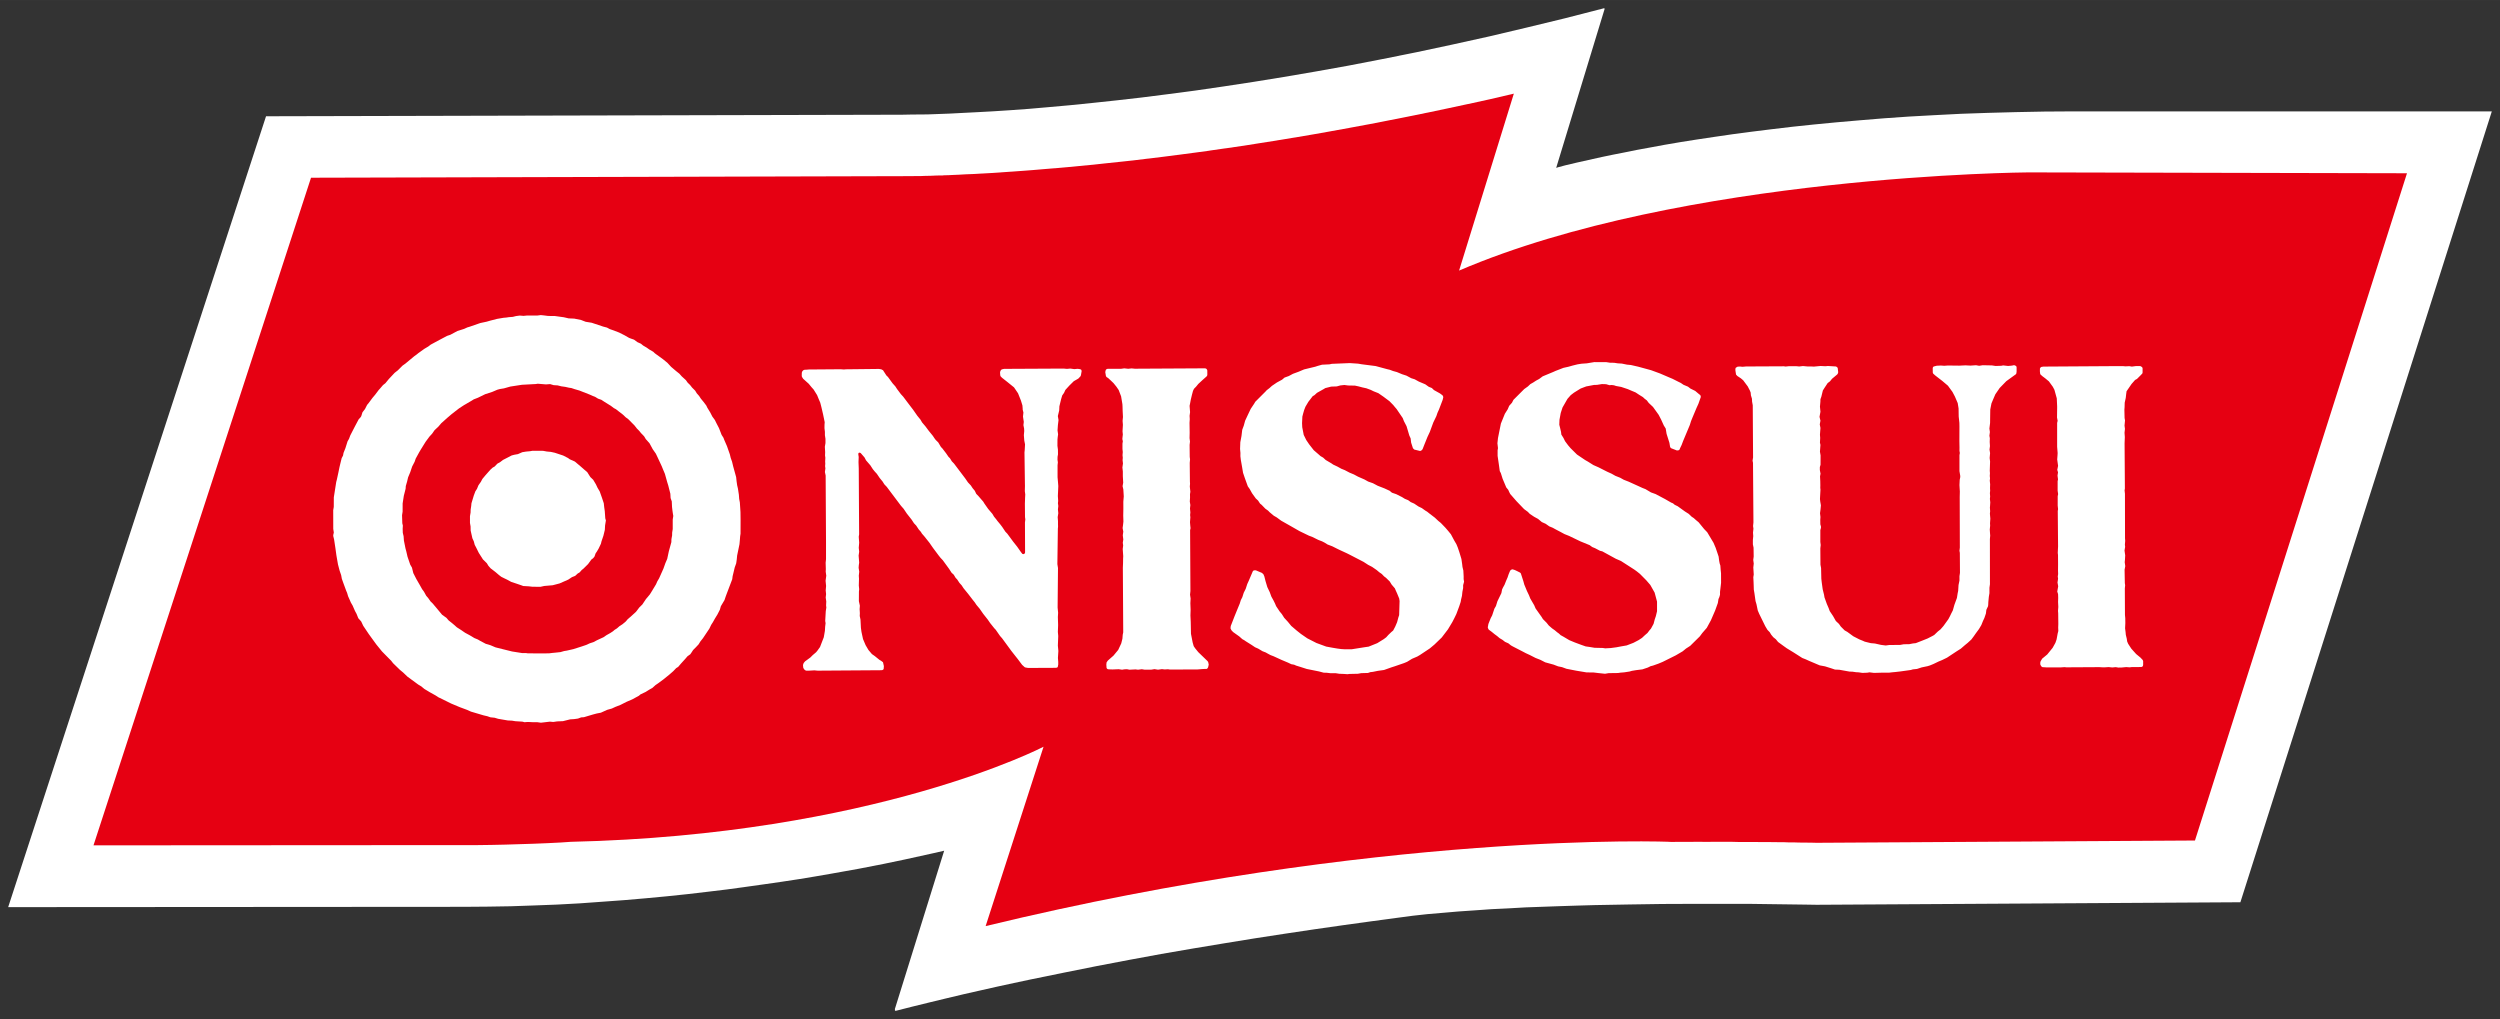 <?xml version="1.0" encoding="UTF-8" standalone="no"?>
<!-- Created with Inkscape (http://www.inkscape.org/) -->

<svg
   xmlns:dc="http://purl.org/dc/elements/1.1/"
   xmlns:cc="http://creativecommons.org/ns#"
   xmlns:rdf="http://www.w3.org/1999/02/22-rdf-syntax-ns#"
   xmlns:svg="http://www.w3.org/2000/svg"
   xmlns="http://www.w3.org/2000/svg"
   xmlns:sodipodi="http://sodipodi.sourceforge.net/DTD/sodipodi-0.dtd"
   xmlns:inkscape="http://www.inkscape.org/namespaces/inkscape"
   width="152.721"
   height="62.257"
   viewBox="0 0 40.408 16.472"
   version="1.1"
   id="svg6649"
   inkscape:version="0.92.0 r15299"
   sodipodi:docname="nissui.svg">
  <rect x="0" y="0" width="40.408" height="16.472" fill="#333333" stroke="none"/>
  <defs
     id="defs6643">
    <clipPath
       id="clipPath2865"
       clipPathUnits="userSpaceOnUse">
      <path
         inkscape:connector-curvature="0"
         id="path2863"
         d="M 0,0 H 1190.552 V 841.89 H 0 Z" />
    </clipPath>
  </defs>
  <sodipodi:namedview
     id="base"
     pagecolor="#ffffff"
     bordercolor="#666666"
     borderopacity="1.0"
     inkscape:pageopacity="0.0"
     inkscape:pageshadow="2"
     inkscape:zoom="5.9121549"
     inkscape:cx="75.86067"
     inkscape:cy="28.937143"
     inkscape:document-units="mm"
     inkscape:current-layer="layer1"
     showgrid="false"
     fit-margin-top="0"
     fit-margin-left="0"
     fit-margin-right="0"
     fit-margin-bottom="0"
     units="px"
     inkscape:window-width="1280"
     inkscape:window-height="744"
     inkscape:window-x="-4"
     inkscape:window-y="-4"
     inkscape:window-maximized="1" />
  <g
     inkscape:label="Layer 1"
     inkscape:groupmode="layer"
     id="layer1"
     transform="translate(25.258,-25.709)">
    <g
       id="g6704"
       transform="translate(0.132,-0.132)">
      <path
         d="m 0.547,25.981 v 0 l -0.011,-0.007 -0.63,0.162 -0.623,0.151 -0.605,0.143 -0.593,0.131 -0.576,0.123 -0.563,0.113 -0.543,0.105 -0.53,0.095 -0.515,0.088 -0.493,0.08 -0.479,0.073 -0.46,0.067 -0.441,0.058 -0.425,0.054 -0.403,0.046 -0.384,0.041 -0.364,0.037 -0.345,0.031 -0.322,0.028 -0.302,0.022 -0.279,0.018 -0.258,0.014 -0.236,0.012 -0.211,0.011 -0.353,0.013 -0.259,0.002 -0.155,0.003 h -0.053 L -21.09,27.72 -25.258,40.503 l 7.36,-0.005 0.383,-0.003 0.378,-0.006 0.376,-0.013 0.372,-0.014 0.369,-0.02 0.362,-0.026 0.356,-0.026 0.349,-0.03 0.341,-0.032 0.333,-0.035 0.325,-0.038 0.315,-0.038 0.307,-0.042 0.299,-0.042 0.284,-0.041 0.276,-0.042 0.26,-0.043 0.249,-0.043 0.235,-0.042 0.223,-0.04 0.4,-0.078 0.34,-0.071 0.472,-0.104 0.165,-0.038 -0.793,2.546 -0.003,0.007 v 0.029 l 0.01,0.007 0.276,-0.07 0.277,-0.068 0.273,-0.066 0.273,-0.065 0.274,-0.062 0.27,-0.061 0.272,-0.059 0.268,-0.057 0.538,-0.11 0.529,-0.106 0.524,-0.1 0.521,-0.096 0.51,-0.088 0.5,-0.083 0.498,-0.081 0.487,-0.075 0.476,-0.071 0.468,-0.067 0.456,-0.063 0.446,-0.06 0.226,-0.03 0.236,-0.026 0.248,-0.021 0.254,-0.022 0.265,-0.018 0.267,-0.019 0.272,-0.013 0.279,-0.016 0.279,-0.01 0.28,-0.01 0.28,-0.009 0.282,-0.008 0.554,-0.01 0.536,-0.008 0.507,-0.002 h 0.471 0.422 l 0.369,0.005 0.532,0.007 0.193,0.003 6.849,-0.041 4.064,-12.783 H 8.128 l -0.473,0.003 -0.462,0.009 -0.447,0.012 -0.439,0.015 -0.428,0.022 -0.417,0.023 -0.401,0.028 -0.389,0.032 -0.379,0.033 -0.364,0.035 -0.351,0.037 -0.337,0.04 -0.322,0.04 -0.309,0.041 -0.295,0.043 -0.28,0.042 -0.265,0.042 -0.252,0.043 -0.232,0.043 -0.219,0.04 -0.202,0.041 -0.189,0.037 -0.168,0.035 -0.153,0.034 -0.255,0.057 -0.186,0.044 -0.113,0.03 -0.038,0.012 z"
         style="fill:#ffffff;fill-opacity:1;fill-rule:nonzero;stroke:none;stroke-width:0.353"
         id="path2857"
         inkscape:connector-curvature="0" />
      <path
         d="M -9.457,40.809 C -3.09,39.265 1.619,39.443 1.619,39.449 l 0.156,-0.001 h 0.138 l 0.144,-0.001 0.134,0.001 0.139,-0.001 h 0.129 0.127 0.008 l 0.117,0.003 h 0.114 0.114 0.01 l 0.105,0.001 h 0.099 0.011 l 0.094,0.001 0.088,0.001 h 0.012 l 0.089,7.06e-4 h 0.003 l 0.075,0.003 h 0.07 0.017 l 0.062,0.002 0.058,0.001 h 3.527e-4 0.057 0.003 l 0.05,0.001 h 0.003 l 0.044,3.53e-4 h 0.005 l 0.036,0.001 h 0.008 l 0.028,0.001 6.121,-0.037 3.427,-10.785 -6.121,-0.014 c 0,0 -5.58,0.035 -9.2,1.587 l 0.885,-2.86 -0.06,0.015 h -0.002 l -0.335,0.078 -0.01,0.002 -0.332,0.073 -0.006,7.06e-4 -0.326,0.07 -0.002,3.52e-4 -0.322,0.068 -0.007,0.001 -0.318,0.065 -0.005,0.001 -0.31,0.061 -0.005,0.001 -0.307,0.06 -0.007,0.001 -0.302,0.056 -0.003,0.001 -0.295,0.053 -0.004,0.001 -0.293,0.052 -0.007,0.001 -0.286,0.049 h -0.004 l -0.28,0.046 -0.009,0.002 -0.275,0.043 -0.269,0.043 -0.009,7.06e-4 -0.265,0.039 h -0.005 l -0.258,0.037 -0.001,0.001 -0.251,0.034 -0.01,0.001 -0.247,0.033 h -0.002 l -0.241,0.031 -0.006,7.05e-4 -0.235,0.029 h -0.006 l -0.229,0.028 -0.006,7.06e-4 -0.223,0.024 h -0.002 l -0.217,0.023 h -7.056e-4 l -0.21,0.023 -0.012,0.001 -0.202,0.019 -0.195,0.019 -0.009,7.06e-4 -0.191,0.017 h -0.008 l -0.183,0.015 -0.176,0.015 -0.01,7.06e-4 -0.17,0.013 h -0.003 l -0.164,0.012 h -0.005 l -0.157,0.011 -0.004,7.05e-4 -0.15,0.01 h -0.005 l -0.143,0.008 h -0.005 l -0.137,0.008 h -0.005 l -0.127,0.005 -0.12,0.007 h -0.007 l -0.114,0.005 -0.007,0.001 -0.107,0.003 -0.009,0.002 -0.098,0.001 -0.09,0.004 -0.084,0.002 h -0.012 l -0.076,0.003 h -0.074 l -0.053,7.05e-4 -0.181,0.001 h -0.05 -7.05e-4 l -9.493,0.025 -3.516,10.791 5.979,-0.004 h 0.231 l 0.226,-0.003 0.225,-0.005 0.224,-0.007 0.225,-0.007 0.222,-0.009 0.22,-0.011 0.161,-0.011 c 4.914,-0.113 7.643,-1.537 7.643,-1.537 l -0.936,2.899"
         style="fill:#e60012;fill-opacity:1;fill-rule:nonzero;stroke:none;stroke-width:0.353"
         id="path2869"
         inkscape:connector-curvature="0" />
      <path
         d="m 9.25,36.588 -0.004,0.017 -0.009,0.011 -0.017,0.006 -0.154,0.001 -0.035,0.004 -0.055,-0.004 -0.074,0.007 -0.053,0.001 -0.041,-0.007 -0.058,0.005 -0.058,-0.006 -0.061,0.004 h -0.034 l -0.057,-0.003 -0.531,0.003 -0.03,-0.003 -0.06,0.004 H 7.687 l -0.064,-0.004 -0.013,-0.007 -0.01,-0.013 -0.011,-0.019 -0.002,-0.022 0.002,-0.024 0.01,-0.02 0.019,-0.032 0.082,-0.068 0.087,-0.107 0.045,-0.081 0.019,-0.055 0.018,-0.098 0.01,-0.038 -0.002,-0.057 0.002,-0.056 -0.002,-0.175 -0.003,-0.037 0.005,-0.064 -0.004,-0.081 0.002,-0.065 -0.002,-0.062 -0.013,-0.041 0.015,-0.085 -0.011,-0.061 0.009,-0.062 -0.005,-0.035 0.006,-0.04 -0.002,-0.052 0.001,-0.102 -0.001,-0.155 -0.004,-0.032 0.005,-0.105 -0.005,-0.574 0.005,-0.028 -0.006,-0.058 v -0.152 l 0.007,-0.034 -0.008,-0.054 v -0.155 l 0.006,-0.029 -0.008,-0.061 0.008,-0.053 -0.012,-0.04 0.013,-0.065 -0.014,-0.103 0.005,-0.067 0.002,-0.036 -0.008,-0.103 v -0.385 l 0.008,-0.034 -0.01,-0.053 0.002,-0.152 v -0.029 l -0.006,-0.129 -0.038,-0.138 -0.026,-0.049 -0.063,-0.087 -0.059,-0.049 -0.044,-0.033 -0.033,-0.029 -0.006,-0.016 -0.004,-0.039 0.001,-0.043 0.008,-0.013 0.012,-0.011 0.036,-0.006 1.062,-0.007 h 0.232 l 0.031,0.003 0.064,-0.003 0.041,0.007 0.069,-0.009 0.067,7.06e-4 0.017,0.009 0.013,0.009 0.007,0.017 v 0.068 l -0.003,0.015 -0.024,0.026 -0.064,0.064 -0.03,0.016 -0.057,0.065 -0.081,0.118 -0.006,0.044 -0.007,0.063 -0.017,0.077 -0.002,0.074 -0.003,0.04 0.003,0.134 0.007,0.039 -0.008,0.084 0.007,0.053 -0.007,0.062 0.005,0.071 -0.004,0.101 0.005,0.73 -0.005,0.03 0.006,0.055 0.001,0.688 v 0.031 l 0.003,0.041 -0.005,0.062 0.004,0.036 -0.01,0.059 0.006,0.044 0.005,0.034 -0.004,0.071 -0.004,0.04 0.009,0.063 -0.011,0.059 0.004,0.216 0.005,0.034 -0.005,0.052 0.002,0.428 0.005,0.053 0.001,0.08 -0.004,0.083 0.008,0.062 0.004,0.044 0.015,0.062 0.007,0.046 0.016,0.037 0.05,0.077 0.033,0.037 0.034,0.038 0.013,0.014 0.069,0.057 0.036,0.038 0.007,0.019 z m -2.049,-4.713 -0.007,0.014 -0.072,0.052 -0.084,0.061 -0.107,0.11 -0.07,0.102 -0.035,0.081 -0.028,0.067 -0.019,0.097 -0.002,0.134 -0.001,0.085 -0.011,0.089 0.008,0.057 -0.008,0.059 0.007,0.04 -0.002,0.062 0.004,0.066 -0.007,0.056 0.009,0.058 -0.007,0.078 0.007,0.057 -0.004,0.118 -0.001,0.032 0.003,0.04 -0.003,0.043 0.004,0.04 -0.004,0.036 0.006,0.059 -0.002,0.061 0.002,0.044 -0.004,0.038 0.004,0.056 -0.004,0.037 0.006,0.056 -0.004,0.066 -0.002,0.017 0.004,0.062 -0.004,0.037 0.007,0.082 -0.005,0.074 0.002,0.039 -0.006,0.062 0.004,0.062 0.003,0.037 -0.005,0.055 7.056e-4,0.731 -0.008,0.056 v 0.088 l -0.01,0.06 -0.008,0.084 -0.002,0.046 -0.003,0.022 -0.027,0.058 -0.007,0.059 -0.025,0.073 -0.022,0.047 -0.027,0.067 -0.038,0.064 -0.05,0.068 -0.035,0.05 -0.038,0.051 -0.06,0.055 -0.043,0.035 -0.067,0.058 -0.071,0.045 -0.153,0.101 -0.078,0.038 -0.058,0.024 -0.083,0.04 -0.056,0.023 -0.038,0.012 -0.096,0.02 -0.076,0.025 -0.067,0.007 -0.033,0.01 -0.173,0.024 -0.08,0.009 -0.045,0.004 -0.051,0.006 H 5.039 l -0.139,0.004 -0.073,-0.009 -0.037,0.006 -0.078,0.003 -0.06,-0.009 -0.041,-0.002 -0.063,-0.009 -0.042,-7.06e-4 -0.167,-0.03 -0.07,-0.003 -0.056,-0.019 -0.105,-0.033 -0.086,-0.016 -0.172,-0.073 -0.055,-0.025 -0.054,-0.021 -0.146,-0.093 -0.105,-0.064 -0.056,-0.04 -0.085,-0.062 -0.035,-0.043 -0.042,-0.034 -0.034,-0.041 -0.024,-0.04 -0.036,-0.037 -0.036,-0.06 -0.098,-0.2 -0.023,-0.054 -0.021,-0.101 -0.015,-0.051 -0.018,-0.127 -0.01,-0.059 -0.002,-0.067 -0.002,-0.055 -0.004,-0.078 0.007,-0.043 -0.007,-0.114 0.007,-0.063 -0.008,-0.059 0.007,-0.055 -0.002,-0.143 -0.011,-0.054 v -0.071 l 0.006,-0.062 -0.004,-0.056 0.007,-0.065 -0.006,-0.042 0.006,-0.058 -0.007,-0.963 -0.007,-0.035 0.008,-0.053 -0.005,-0.843 -0.011,-0.059 -0.002,-0.047 -0.017,-0.055 -0.004,-0.045 -0.013,-0.033 -0.017,-0.032 -0.016,-0.032 -0.075,-0.101 -0.038,-0.032 -0.056,-0.037 -0.021,-0.023 -0.01,-0.062 -0.001,-0.024 0.004,-0.022 0.015,-0.01 0.017,-0.01 0.04,-0.002 0.039,0.004 0.057,-0.005 0.611,-0.003 0.03,0.004 0.056,-0.006 h 0.11 l 0.053,0.005 0.06,-0.007 0.076,0.007 h 0.058 l 0.044,0.002 0.106,-0.01 0.082,0.004 0.036,-0.004 0.133,0.008 0.016,0.011 0.011,0.012 0.008,0.07 -0.005,0.019 -0.011,0.017 -0.084,0.07 -0.033,0.041 -0.038,0.029 -0.017,0.026 -0.033,0.05 -0.027,0.043 -0.025,0.102 -0.014,0.038 -0.001,0.042 -0.007,0.079 0.008,0.082 -0.015,0.083 0.015,0.062 -0.011,0.06 0.011,0.058 -0.008,0.109 0.004,0.052 -0.004,0.075 0.008,0.038 -0.008,0.109 0.01,0.06 -7.056e-4,0.152 -0.011,0.038 v 0.046 l 0.011,0.06 -0.008,0.043 0.004,0.08 0.001,0.065 -0.001,0.041 0.003,0.029 -0.008,0.152 0.005,0.043 0.01,0.059 -0.006,0.065 -0.008,0.062 0.007,0.061 -0.003,0.045 0.001,0.073 0.01,0.036 v 0.021 l -0.01,0.036 v 0.082 0.11 l 0.006,0.05 -0.006,0.055 0.002,0.263 0.01,0.054 0.004,0.173 0.007,0.061 0.015,0.109 0.022,0.089 0.007,0.042 0.038,0.106 0.029,0.067 0.018,0.049 0.053,0.079 0.046,0.081 0.05,0.047 0.03,0.043 0.062,0.062 0.043,0.024 0.097,0.071 0.097,0.05 0.057,0.023 0.031,0.014 0.097,0.024 0.068,0.006 0.097,0.022 0.077,0.01 0.058,-0.008 0.173,-0.001 0.061,-0.011 0.087,-0.001 0.06,-0.012 0.047,-0.005 0.105,-0.041 0.085,-0.034 0.08,-0.041 0.028,-0.016 0.057,-0.055 0.045,-0.036 0.047,-0.054 0.08,-0.111 0.026,-0.049 0.017,-0.036 0.029,-0.057 0.025,-0.089 0.041,-0.112 0.012,-0.076 0.008,-0.037 0.006,-0.095 0.015,-0.073 v -0.07 l 0.008,-0.054 -0.002,-0.323 -0.006,-0.034 0.006,-0.052 -0.002,-0.817 0.002,-0.089 -0.006,-0.103 0.004,-0.086 0.008,-0.039 0.001,-0.022 -0.013,-0.079 v -0.259 l 0.006,-0.034 -0.006,-0.035 7.056e-4,-0.053 -0.002,-0.105 0.001,-0.234 -0.001,-0.06 -0.011,-0.103 -0.002,-0.131 -0.014,-0.086 -0.045,-0.105 -0.04,-0.076 -0.073,-0.1 -0.091,-0.077 -0.075,-0.058 -0.041,-0.032 -0.032,-0.029 -0.006,-0.017 -0.001,-0.068 0.004,-0.018 0.011,-0.011 0.05,-0.013 0.068,-0.003 0.053,0.004 0.054,-0.004 0.157,0.001 0.027,0.001 0.105,-0.005 0.081,0.004 0.09,-0.006 0.05,0.009 0.059,-0.009 0.148,0.003 0.06,0.009 0.09,-0.003 0.032,-0.006 0.08,0.009 0.064,-0.006 0.024,-0.006 0.016,3.52e-4 0.015,0.007 0.013,0.009 0.005,0.017 v 0.068 z m -4.773,3.386 -0.007,0.062 -0.01,0.083 v 0.047 l -0.011,0.039 -0.014,0.031 -0.01,0.064 -0.044,0.122 -0.068,0.157 -0.067,0.123 -0.073,0.084 -0.039,0.053 -0.156,0.154 -0.068,0.044 -0.055,0.045 -0.111,0.065 -0.209,0.104 -0.069,0.029 -0.09,0.032 -0.037,0.009 -0.047,0.023 -0.087,0.029 -0.104,0.013 -0.066,0.011 -0.038,0.011 -0.085,0.013 -0.061,0.005 -0.04,0.006 -0.151,0.002 -0.059,0.01 -0.105,-0.011 -0.083,-0.01 -0.109,-7.05e-4 -0.168,-0.028 -0.102,-0.02 -0.056,-0.011 -0.071,-0.026 -0.064,-0.013 -0.073,-0.028 -0.135,-0.037 -0.078,-0.04 -0.079,-0.031 -0.092,-0.047 -0.065,-0.03 -0.061,-0.032 -0.146,-0.075 -0.034,-0.019 -0.041,-0.033 -0.054,-0.024 -0.041,-0.032 -0.047,-0.028 -0.04,-0.034 -0.041,-0.03 -0.049,-0.04 -0.045,-0.033 -0.01,-0.018 -0.006,-0.019 0.01,-0.055 0.037,-0.093 0.024,-0.046 0.036,-0.108 0.025,-0.043 0.024,-0.077 0.064,-0.132 0.011,-0.058 0.015,-0.032 0.025,-0.045 0.027,-0.068 0.022,-0.05 0.017,-0.051 0.023,-0.055 0.011,-0.013 0.015,-0.009 0.015,-0.003 0.038,0.012 0.046,0.022 0.037,0.019 0.012,0.012 0.041,0.126 0.015,0.055 0.043,0.104 0.033,0.069 0.021,0.053 0.063,0.108 0.023,0.053 0.098,0.138 0.02,0.033 0.06,0.06 0.035,0.044 0.053,0.046 0.044,0.031 0.038,0.032 0.029,0.021 0.028,0.026 0.042,0.023 0.098,0.058 0.089,0.037 0.102,0.038 0.074,0.026 0.065,0.009 0.078,0.013 0.132,0.003 0.041,0.006 0.09,-0.005 0.089,-0.012 0.08,-0.015 0.087,-0.015 0.109,-0.042 0.084,-0.044 0.055,-0.036 0.047,-0.044 0.041,-0.035 0.031,-0.041 0.026,-0.03 0.042,-0.077 0.019,-0.072 0.018,-0.053 0.019,-0.079 v -0.155 l -0.039,-0.146 -0.07,-0.124 -0.065,-0.075 -0.103,-0.104 -0.05,-0.04 -0.04,-0.029 -0.216,-0.139 -0.083,-0.036 -0.188,-0.103 -0.031,-0.017 -0.037,-0.009 -0.078,-0.041 -0.048,-0.02 -0.041,-0.03 -0.149,-0.061 -0.183,-0.088 -0.075,-0.03 -0.061,-0.033 -0.084,-0.044 -0.045,-0.025 -0.056,-0.023 -0.058,-0.041 -0.062,-0.028 -0.061,-0.051 -0.064,-0.035 -0.07,-0.047 -0.031,-0.032 -0.061,-0.045 -0.122,-0.127 -0.102,-0.117 -0.016,-0.031 -0.016,-0.036 -0.032,-0.039 -0.059,-0.14 -0.029,-0.092 -0.017,-0.032 -0.014,-0.102 -0.021,-0.144 v -0.09 l 0.006,-0.035 -0.004,-0.035 -0.005,-0.044 0.009,-0.084 0.011,-0.055 0.036,-0.179 0.064,-0.158 0.046,-0.073 0.024,-0.056 0.045,-0.05 0.024,-0.047 0.174,-0.174 0.059,-0.042 0.04,-0.038 0.046,-0.026 0.046,-0.03 0.05,-0.027 0.058,-0.043 0.171,-0.071 0.035,-0.016 0.057,-0.022 0.072,-0.028 0.081,-0.018 0.071,-0.02 0.077,-0.019 0.064,-0.01 0.085,-0.006 0.121,-0.02 0.195,0.001 0.058,0.009 0.067,0.001 0.059,0.009 0.066,0.004 0.083,0.017 0.063,0.006 0.118,0.027 0.209,0.057 0.142,0.052 0.084,0.036 0.065,0.028 0.055,0.023 0.099,0.05 0.035,0.017 0.044,0.03 0.072,0.03 0.04,0.031 0.077,0.038 0.052,0.044 0.03,0.024 0.007,0.016 v 0.018 l -0.037,0.105 -0.031,0.068 -0.068,0.162 -0.021,0.052 -0.019,0.061 -0.028,0.067 -0.08,0.191 -0.025,0.066 -0.025,0.052 -0.006,0.017 -0.009,0.012 -0.016,0.006 -0.021,0.001 -0.09,-0.035 -0.014,-0.012 -0.006,-0.016 -0.01,-0.06 -0.046,-0.146 -0.014,-0.085 -0.031,-0.05 -0.044,-0.097 -0.039,-0.075 -0.091,-0.127 -0.07,-0.066 -0.03,-0.04 -0.038,-0.029 -0.025,-0.024 -0.06,-0.037 -0.059,-0.039 -0.072,-0.03 -0.053,-0.023 -0.108,-0.036 -0.083,-0.015 -0.032,-0.011 -0.038,-0.005 -0.036,0.003 -0.055,-0.016 -0.067,-0.002 -0.081,0.013 -0.046,0.001 -0.127,0.024 -0.09,0.034 -0.108,0.067 -0.052,0.04 -0.053,0.06 -0.08,0.14 -0.029,0.089 -0.02,0.109 -0.003,0.08 0.014,0.056 0.014,0.06 0.005,0.043 0.035,0.056 0.025,0.051 0.049,0.066 0.04,0.047 0.104,0.103 0.132,0.089 0.044,0.025 0.089,0.056 0.084,0.037 0.14,0.071 0.071,0.032 0.06,0.034 0.078,0.031 0.059,0.033 0.077,0.03 0.161,0.073 0.063,0.029 0.049,0.019 0.089,0.053 0.075,0.027 0.151,0.08 0.099,0.057 0.031,0.013 0.027,0.023 0.049,0.024 0.118,0.085 0.06,0.038 0.049,0.047 0.031,0.02 0.038,0.034 0.042,0.035 0.089,0.109 0.05,0.052 0.102,0.171 0.034,0.08 0.03,0.088 0.018,0.054 0.009,0.069 0.008,0.042 0.011,0.034 0.005,0.068 0.006,0.057 z m -4.169,0.038 v 0.047 l -0.012,0.06 -0.007,0.066 -0.014,0.057 -0.007,0.041 -0.023,0.07 -0.047,0.126 -0.033,0.068 -0.032,0.062 -0.071,0.118 -0.1,0.131 -0.117,0.113 -0.075,0.063 -0.161,0.107 -0.043,0.025 -0.084,0.036 -0.08,0.049 -0.048,0.02 -0.154,0.053 -0.05,0.016 -0.121,0.043 -0.1,0.014 -0.079,0.016 -0.043,0.005 -0.037,0.013 -0.108,0.003 -0.056,0.01 -0.135,0.003 -0.033,0.004 -0.056,-0.004 -0.076,-0.003 -0.058,-0.009 -0.087,-3.52e-4 -0.06,-0.007 -0.047,-0.001 -0.075,-0.02 -0.198,-0.04 -0.1,-0.032 -0.071,-0.022 -0.034,-0.015 -0.045,-0.008 -0.055,-0.026 -0.102,-0.043 -0.131,-0.06 -0.05,-0.019 -0.048,-0.026 -0.028,-0.016 -0.052,-0.02 -0.07,-0.042 -0.05,-0.022 -0.055,-0.037 -0.094,-0.059 -0.026,-0.018 -0.031,-0.017 -0.048,-0.043 -0.101,-0.072 -0.027,-0.029 -0.015,-0.031 0.004,-0.037 0.061,-0.157 0.042,-0.103 0.043,-0.104 0.017,-0.055 0.024,-0.047 0.023,-0.072 0.032,-0.064 0.025,-0.077 0.023,-0.05 0.067,-0.157 0.011,-0.011 0.018,-0.004 0.021,0.001 0.097,0.041 0.024,0.022 0.015,0.035 0.019,0.075 0.029,0.097 0.04,0.084 0.025,0.069 0.037,0.067 0.024,0.049 0.016,0.039 0.058,0.087 0.035,0.042 0.038,0.06 0.059,0.064 0.055,0.067 0.089,0.076 0.068,0.054 0.103,0.071 0.147,0.075 0.158,0.058 0.098,0.018 0.083,0.014 0.061,0.008 0.064,0.004 0.109,-0.001 0.208,-0.033 0.063,-0.009 0.139,-0.056 0.105,-0.065 0.04,-0.03 0.034,-0.038 0.05,-0.048 0.028,-0.023 0.034,-0.065 0.03,-0.07 0.021,-0.079 0.012,-0.035 0.007,-0.228 -0.006,-0.04 -0.034,-0.083 -0.021,-0.046 -0.015,-0.036 -0.053,-0.062 -0.03,-0.049 -0.06,-0.059 -0.032,-0.024 -0.036,-0.038 -0.042,-0.029 -0.04,-0.034 -0.075,-0.052 -0.064,-0.033 -0.074,-0.048 -0.224,-0.116 -0.046,-0.023 -0.119,-0.055 -0.037,-0.018 -0.08,-0.04 -0.076,-0.029 -0.048,-0.03 -0.041,-0.021 -0.06,-0.023 -0.099,-0.049 -0.052,-0.019 -0.153,-0.074 -0.124,-0.071 -0.173,-0.098 -0.072,-0.053 -0.047,-0.027 -0.068,-0.057 -0.024,-0.025 -0.045,-0.032 -0.06,-0.062 -0.025,-0.02 -0.032,-0.049 -0.037,-0.034 -0.061,-0.085 -0.037,-0.067 -0.031,-0.044 -0.047,-0.13 -0.03,-0.088 -0.014,-0.084 -0.011,-0.063 -0.011,-0.062 -0.007,-0.06 7.056e-4,-0.053 -0.006,-0.064 0.004,-0.109 0.019,-0.101 0.012,-0.1 0.025,-0.067 0.022,-0.08 0.022,-0.047 0.022,-0.047 0.046,-0.097 0.056,-0.084 0.018,-0.031 0.163,-0.163 0.022,-0.024 0.043,-0.033 0.041,-0.037 0.081,-0.055 0.083,-0.045 0.04,-0.034 0.069,-0.025 0.067,-0.036 0.09,-0.033 0.09,-0.038 0.182,-0.044 0.036,-0.012 0.072,-0.02 0.122,-0.006 0.036,-0.008 0.291,-0.012 0.133,0.009 0.059,0.01 0.226,0.029 0.189,0.051 0.039,0.009 0.053,0.02 0.062,0.017 0.084,0.035 0.071,0.023 0.076,0.041 0.057,0.018 0.067,0.037 0.104,0.044 0.056,0.04 0.05,0.02 0.034,0.033 0.097,0.054 0.039,0.029 0.01,0.013 0.005,0.019 -0.01,0.043 -0.06,0.157 -0.024,0.053 -0.018,0.053 -0.05,0.104 -0.056,0.152 -0.038,0.081 -0.05,0.124 -0.029,0.074 -0.012,0.014 -0.014,0.011 -0.017,0.003 -0.09,-0.022 -0.013,-0.012 -0.01,-0.011 -0.029,-0.09 -0.008,-0.068 -0.021,-0.046 -0.045,-0.151 -0.042,-0.081 -0.02,-0.051 -0.079,-0.116 -0.018,-0.027 -0.035,-0.041 -0.021,-0.026 -0.061,-0.062 -0.099,-0.074 -0.081,-0.056 -0.076,-0.03 -0.047,-0.023 -0.071,-0.026 -0.064,-0.014 -0.06,-0.016 -0.06,-0.013 -0.11,-0.002 -0.061,-0.008 -0.065,0.007 -0.058,0.016 -0.09,0.003 -0.095,0.024 -0.03,0.018 -0.105,0.059 -0.04,0.037 -0.029,0.017 -0.07,0.091 -0.047,0.079 -0.021,0.054 -0.016,0.055 -0.013,0.051 -0.005,0.106 0.003,0.066 0.024,0.124 0.041,0.083 0.046,0.068 0.075,0.096 0.081,0.07 0.028,0.025 0.043,0.025 0.041,0.038 0.093,0.055 0.029,0.02 0.068,0.032 0.063,0.035 0.055,0.022 0.078,0.041 0.07,0.029 0.067,0.036 0.103,0.045 0.061,0.034 0.077,0.027 0.077,0.041 0.108,0.042 0.085,0.039 0.037,0.031 0.07,0.024 0.093,0.047 0.045,0.028 0.054,0.022 0.042,0.031 0.055,0.024 0.07,0.047 0.054,0.026 0.056,0.04 0.03,0.018 0.036,0.029 0.089,0.068 0.054,0.051 0.042,0.034 0.074,0.077 0.044,0.051 0.045,0.055 0.054,0.101 0.035,0.06 0.022,0.053 0.026,0.077 0.033,0.109 0.012,0.084 0.005,0.044 0.014,0.058 0.005,0.097 -3.527e-4,0.041 0.007,0.043 z m -4.122,1.327 -0.009,0.016 -0.014,0.011 h -0.031 l -0.042,0.002 -0.071,0.006 -0.449,0.002 -0.032,-0.005 -0.056,0.003 -0.042,-0.005 -0.064,0.009 -0.057,-0.009 -0.054,0.009 -0.11,-7.06e-4 -0.04,-0.007 -0.062,0.008 -0.04,-0.005 -0.099,0.005 -0.039,-0.008 -0.045,0.002 -0.034,0.006 -0.056,-0.008 -0.098,0.004 -0.064,-0.002 -0.02,-0.005 -0.013,-0.016 -0.004,-0.054 0.004,-0.037 0.02,-0.029 0.035,-0.031 0.056,-0.049 0.077,-0.093 0.049,-0.105 0.019,-0.076 0.005,-0.064 0.008,-0.039 -0.006,-1.045 0.003,-0.073 0.001,-0.075 0.002,-0.038 -0.008,-0.115 0.007,-0.059 -0.006,-0.043 0.008,-0.053 -0.008,-0.068 0.008,-0.059 -0.011,-0.058 0.006,-0.042 0.007,-0.063 -0.003,-0.095 0.002,-0.108 -3.528e-4,-0.119 0.007,-0.085 -0.007,-0.112 -0.012,-0.053 0.01,-0.056 -0.006,-0.105 V 33.461 l -0.007,-0.064 0.009,-0.065 -0.006,-0.054 0.003,-0.038 -0.004,-0.043 0.004,-0.05 -0.005,-0.049 v -0.046 -0.04 l 0.006,-0.039 -0.008,-0.036 0.004,-0.04 0.004,-0.033 -0.005,-0.052 0.006,-0.105 -0.005,-0.063 0.006,-0.063 -0.005,-0.098 -0.002,-0.072 -0.002,-0.037 -0.021,-0.127 -0.039,-0.102 -0.037,-0.054 -0.047,-0.058 -0.049,-0.047 -0.037,-0.034 -0.028,-0.018 -0.009,-0.019 -0.01,-0.06 0.008,-0.034 0.012,-0.013 0.019,-0.006 0.219,-3.53e-4 0.049,-0.007 0.064,0.007 0.054,-0.006 0.053,0.005 1.066,-0.006 h 0.066 l 0.018,0.003 0.013,0.012 0.008,0.017 7.055e-4,0.069 -0.004,0.02 -0.012,0.013 -0.064,0.057 -0.066,0.061 -0.036,0.044 -0.034,0.035 -0.016,0.034 -0.016,0.06 -0.02,0.083 -0.011,0.06 -0.008,0.038 0.008,0.102 -0.008,0.059 0.003,0.054 -0.004,0.06 0.002,0.131 3.528e-4,0.029 -0.002,0.086 0.007,0.056 -0.006,0.054 0.002,0.195 0.005,0.038 -0.005,0.058 0.003,0.303 0.002,0.036 -0.004,0.042 0.009,0.086 -0.006,0.04 0.001,0.053 -0.004,0.065 0.009,0.057 -0.006,0.056 0.006,0.063 -0.004,0.042 0.004,0.036 -0.006,0.079 0.005,0.063 0.004,0.034 -0.007,0.033 0.005,0.984 -0.006,0.058 0.009,0.063 -0.004,0.075 0.004,0.105 -0.002,0.063 -0.001,0.029 0.005,0.104 0.004,0.194 0.027,0.139 0.017,0.06 0.023,0.034 0.051,0.063 0.15,0.145 0.01,0.015 0.009,0.041 z m -2.056,-4.719 -0.007,0.016 -0.035,0.037 -0.073,0.042 -0.071,0.07 -0.065,0.071 -0.022,0.048 -0.029,0.041 -0.018,0.06 -0.028,0.116 -0.003,0.066 -0.022,0.092 0.011,0.065 -0.01,0.081 -0.006,0.085 0.009,0.064 -0.006,0.043 -0.004,0.04 -7.055e-4,0.103 0.008,0.062 0.001,0.075 -0.007,0.041 -0.001,0.046 0.006,0.043 -0.005,0.046 v 0.195 l 0.006,0.067 0.006,0.075 -0.007,0.162 0.005,0.079 -0.004,0.036 0.006,0.046 -0.006,0.055 0.006,0.062 -0.01,0.062 0.005,0.064 v 0.05 l 0.001,0.04 -0.003,0.033 -0.008,0.573 0.01,0.063 -0.006,0.638 0.008,0.086 -0.004,0.068 0.004,0.13 -0.004,0.111 0.006,0.066 -0.006,0.155 0.008,0.086 -0.007,0.113 0.005,0.064 v 0.043 l -0.008,0.041 -0.01,0.007 -0.017,0.005 -0.452,0.002 -0.041,-0.007 -0.014,-0.005 -0.042,-0.038 -0.072,-0.096 -0.035,-0.044 -0.022,-0.028 -0.044,-0.056 -0.151,-0.206 -0.032,-0.036 -0.071,-0.102 -0.023,-0.024 -0.067,-0.084 -0.037,-0.054 -0.075,-0.095 -0.057,-0.082 -0.052,-0.062 -0.028,-0.042 -0.033,-0.041 -0.073,-0.095 -0.075,-0.092 -0.03,-0.046 -0.036,-0.04 -0.037,-0.056 -0.025,-0.026 -0.03,-0.05 -0.035,-0.032 -0.04,-0.062 -0.102,-0.14 -0.036,-0.038 -0.028,-0.035 -0.092,-0.123 -0.03,-0.043 -0.032,-0.046 -0.083,-0.104 -0.036,-0.041 -0.017,-0.028 -0.035,-0.04 -0.041,-0.062 -0.036,-0.038 -0.038,-0.058 -0.078,-0.099 -0.051,-0.076 -0.043,-0.049 -0.158,-0.21 -0.072,-0.096 -0.039,-0.041 -0.029,-0.046 -0.046,-0.056 -0.046,-0.068 -0.034,-0.037 -0.031,-0.038 -0.04,-0.062 -0.07,-0.081 -0.024,-0.046 -0.06,-0.069 -0.015,-0.009 -0.016,0.002 -0.009,0.011 -3.53e-4,0.017 0.006,0.04 -0.003,0.083 0.004,0.103 0.006,1.065 -0.006,0.037 0.002,0.033 0.005,0.064 -0.007,0.084 0.007,0.062 -0.009,0.063 0.009,0.114 -0.006,0.041 -0.003,0.043 0.01,0.062 -0.007,0.065 0.003,0.051 -0.003,0.108 0.006,0.06 -0.004,0.036 -0.001,0.156 0.016,0.074 -0.004,0.055 0.004,0.065 -0.002,0.046 0.012,0.057 0.007,0.135 0.009,0.065 0.025,0.116 0.042,0.099 0.046,0.078 0.056,0.066 0.047,0.033 0.074,0.06 0.028,0.016 0.03,0.023 0.014,0.062 -0.003,0.045 -0.008,0.013 -0.015,0.007 -0.018,0.002 -1.025,0.007 -0.056,-0.005 -0.085,0.005 h -0.045 l -0.017,-0.007 -0.011,-0.009 -0.019,-0.027 -0.005,-0.042 0.004,-0.022 0.009,-0.019 0.02,-0.024 0.086,-0.063 0.038,-0.038 0.054,-0.046 0.021,-0.025 0.043,-0.06 0.061,-0.158 0.018,-0.104 0.004,-0.066 0.007,-0.058 -0.006,-0.035 0.009,-0.159 0.009,-0.058 -0.004,-0.035 0.003,-0.063 -0.009,-0.064 0.006,-0.055 -0.006,-0.06 0.006,-0.072 -0.008,-0.084 0.011,-0.082 -0.009,-0.065 0.002,-0.042 -0.003,-0.103 0.006,-0.057 v -0.28 l -0.006,-1.072 -0.012,-0.057 0.008,-0.059 -0.005,-0.036 0.003,-0.039 -0.002,-0.035 0.003,-0.061 -0.005,-0.037 0.002,-0.054 -0.005,-0.087 0.01,-0.06 v -0.068 l -0.009,-0.059 v -0.054 l -0.007,-0.06 7.06e-4,-0.056 0.003,-0.04 -0.026,-0.126 -0.027,-0.116 -0.019,-0.074 -0.022,-0.051 -0.029,-0.071 -0.056,-0.09 -0.034,-0.038 -0.045,-0.055 -0.09,-0.081 -0.02,-0.031 -0.003,-0.017 7.05e-4,-0.048 0.006,-0.02 0.012,-0.016 0.013,-0.009 0.017,-0.005 h 0.018 l 0.049,-0.004 0.512,-0.004 0.055,0.004 0.03,-0.003 0.534,-0.006 0.038,0.006 0.029,0.015 0.055,0.085 0.025,0.024 0.075,0.103 0.044,0.049 0.027,0.042 0.063,0.084 0.037,0.04 0.067,0.089 0.06,0.079 0.033,0.043 0.069,0.099 0.05,0.061 0.026,0.045 0.056,0.066 0.052,0.07 0.066,0.081 0.028,0.042 0.019,0.025 0.04,0.039 0.044,0.074 0.025,0.026 0.018,0.024 0.04,0.052 0.039,0.057 0.024,0.024 0.03,0.049 0.035,0.036 0.182,0.241 0.044,0.064 0.046,0.049 0.029,0.044 0.035,0.042 0.024,0.05 0.035,0.036 0.037,0.043 0.041,0.047 0.018,0.03 0.061,0.087 0.069,0.081 0.026,0.044 0.036,0.044 0.019,0.026 0.045,0.054 0.032,0.042 0.052,0.078 0.03,0.031 0.062,0.084 0.033,0.045 0.065,0.082 0.061,0.087 0.023,0.029 0.015,0.005 0.016,-0.005 0.012,-0.014 0.001,-0.023 -0.002,-0.469 0.006,-0.052 -0.005,-0.036 -0.002,-0.217 0.002,-0.06 0.001,-0.034 0.003,-0.055 -0.007,-0.054 0.002,-0.086 -7.056e-4,-0.03 -0.007,-0.51 0.004,-0.039 0.005,-0.091 -0.012,-0.06 -0.007,-0.089 0.006,-0.066 -0.002,-0.04 -0.011,-0.056 0.006,-0.052 -0.013,-0.086 0.007,-0.065 -0.012,-0.048 v -0.015 l -0.004,-0.051 -0.024,-0.079 -0.047,-0.118 -0.065,-0.096 -0.11,-0.089 -0.085,-0.067 -0.023,-0.024 -0.005,-0.017 -0.003,-0.046 0.006,-0.022 0.01,-0.016 0.013,-0.01 0.036,-0.008 0.96,-0.005 0.057,0.005 0.054,-0.005 0.064,0.009 0.055,-0.005 0.041,0.006 0.018,0.011 0.005,0.02 z m -5.501,2.341 -7.06e-4,0.219 -0.006,0.04 -0.005,0.064 -0.006,0.066 -0.038,0.183 -0.006,0.063 -0.009,0.063 -0.024,0.067 -0.02,0.084 -0.014,0.058 -0.006,0.048 -0.087,0.229 -0.019,0.051 -0.019,0.057 -0.059,0.099 -0.016,0.057 -0.04,0.078 -0.04,0.065 -0.033,0.059 -0.027,0.042 -0.03,0.062 -0.103,0.154 -0.042,0.053 -0.029,0.047 -0.044,0.047 -0.044,0.044 -0.028,0.043 -0.018,0.026 -0.045,0.032 -0.035,0.041 -0.07,0.077 -0.046,0.054 -0.032,0.02 -0.048,0.05 -0.063,0.055 -0.095,0.077 -0.084,0.062 -0.044,0.03 -0.051,0.046 -0.05,0.028 -0.059,0.037 -0.084,0.04 -0.024,0.021 -0.108,0.059 -0.091,0.039 -0.099,0.05 -0.084,0.033 -0.056,0.026 -0.075,0.021 -0.102,0.046 -0.067,0.013 -0.06,0.016 -0.074,0.022 -0.073,0.022 -0.045,0.003 -0.051,0.019 -0.064,0.009 -0.063,0.004 -0.116,0.029 -0.094,0.004 -0.063,0.009 -0.054,-0.005 -0.145,0.017 -0.059,-0.008 h -0.067 l -0.064,-0.003 h -0.037 l -0.038,0.003 -0.035,-0.009 -0.113,-0.007 -0.056,-0.009 -0.066,-0.003 -0.157,-0.027 -0.056,-0.017 -0.068,-0.007 -0.052,-0.018 -0.057,-0.013 -0.206,-0.061 -0.062,-0.028 -0.121,-0.045 -0.138,-0.058 -0.135,-0.067 -0.069,-0.033 -0.046,-0.03 -0.095,-0.053 -0.088,-0.053 -0.049,-0.041 -0.05,-0.03 -0.042,-0.031 -0.131,-0.096 -0.07,-0.067 -0.052,-0.043 -0.111,-0.108 -0.031,-0.04 -0.034,-0.034 -0.114,-0.116 -0.091,-0.112 -0.064,-0.088 -0.058,-0.08 -0.09,-0.134 -0.033,-0.07 -0.047,-0.053 -0.028,-0.07 -0.025,-0.046 -0.039,-0.089 -0.028,-0.048 -0.016,-0.037 -0.029,-0.065 -0.016,-0.055 -0.014,-0.032 -0.046,-0.125 -0.025,-0.07 -0.011,-0.059 -0.025,-0.073 -0.026,-0.099 -0.012,-0.068 -0.014,-0.081 -0.015,-0.11 -0.022,-0.145 -0.014,-0.057 3.52e-4,-0.016 0.009,-0.04 -0.009,-0.058 -7.06e-4,-0.303 0.009,-0.053 7.06e-4,-0.154 0.039,-0.249 0.01,-0.038 0.026,-0.12 0.017,-0.083 0.014,-0.059 0.021,-0.085 0.022,-0.042 0.008,-0.043 0.03,-0.075 0.035,-0.111 0.024,-0.042 0.02,-0.054 0.075,-0.146 0.061,-0.115 0.033,-0.036 0.009,-0.016 0.019,-0.061 0.041,-0.053 0.034,-0.067 0.023,-0.027 0.063,-0.085 0.046,-0.055 0.055,-0.073 0.022,-0.024 0.048,-0.056 0.039,-0.031 0.055,-0.067 0.094,-0.1 0.052,-0.041 0.076,-0.076 0.044,-0.031 0.147,-0.122 0.039,-0.028 0.023,-0.019 0.099,-0.071 0.064,-0.038 0.039,-0.03 0.141,-0.076 0.125,-0.066 0.051,-0.017 0.114,-0.061 0.11,-0.035 0.05,-0.023 0.037,-0.011 0.173,-0.06 0.103,-0.022 0.055,-0.016 0.112,-0.029 0.106,-0.018 0.046,-0.004 0.039,-0.006 0.065,-0.005 0.052,-0.013 0.061,-0.008 0.061,0.005 0.049,-0.005 0.175,-7.06e-4 0.055,-0.007 0.056,0.006 0.062,0.008 0.108,0.001 0.145,0.02 0.078,0.018 0.091,0.004 0.112,0.023 0.072,0.028 0.098,0.016 0.186,0.062 0.061,0.016 0.044,0.024 0.069,0.024 0.085,0.033 0.087,0.044 0.073,0.042 0.041,0.015 0.038,0.013 0.056,0.041 0.056,0.025 0.035,0.029 0.058,0.034 0.042,0.03 0.064,0.037 0.025,0.024 0.038,0.028 0.053,0.038 0.046,0.034 0.066,0.054 0.061,0.066 0.08,0.068 0.054,0.043 0.037,0.042 0.068,0.062 0.028,0.04 0.039,0.038 0.033,0.042 0.049,0.049 0.027,0.044 0.037,0.042 0.028,0.043 0.047,0.057 0.042,0.056 0.016,0.034 0.046,0.075 0.035,0.068 0.041,0.056 0.026,0.053 0.041,0.079 0.042,0.108 0.03,0.047 0.013,0.035 0.044,0.101 0.022,0.063 0.024,0.068 0.014,0.058 0.022,0.062 0.018,0.075 0.048,0.174 0.007,0.066 0.009,0.064 0.013,0.056 0.015,0.099 0.005,0.067 0.011,0.058 0.01,0.155 z"
         style="fill:#ffffff;fill-opacity:1;fill-rule:nonzero;stroke:none;stroke-width:0.353"
         id="path2873"
         inkscape:connector-curvature="0" />
      <path
         d="m -15.603,34.29 -0.007,0.044 -0.004,0.071 -0.023,0.095 -0.031,0.091 -0.009,0.038 -0.036,0.076 -0.028,0.048 -0.022,0.032 -0.018,0.051 -0.023,0.028 -0.028,0.021 -0.053,0.073 -0.075,0.074 -0.028,0.022 -0.034,0.039 -0.031,0.018 -0.041,0.038 -0.051,0.02 -0.06,0.04 -0.141,0.062 -0.11,0.029 -0.138,0.012 -0.058,0.013 -0.131,-3.53e-4 -0.06,-0.007 -0.09,-0.005 -0.032,-0.012 -0.07,-0.024 -0.093,-0.031 -0.066,-0.036 -0.046,-0.022 -0.048,-0.024 -0.038,-0.029 -0.05,-0.043 -0.083,-0.064 -0.036,-0.04 -0.026,-0.043 -0.063,-0.062 -0.067,-0.105 -0.043,-0.087 -0.023,-0.043 -0.015,-0.057 -0.023,-0.05 -0.028,-0.125 -0.001,-0.065 -0.01,-0.058 v -0.109 l 0.01,-0.059 0.001,-0.046 0.009,-0.061 0.004,-0.042 0.038,-0.126 0.026,-0.069 0.025,-0.038 0.024,-0.058 0.039,-0.056 0.025,-0.047 0.05,-0.06 0.079,-0.089 0.036,-0.033 0.032,-0.018 0.044,-0.046 0.049,-0.028 0.041,-0.032 0.08,-0.041 0.061,-0.032 0.041,-0.011 0.061,-0.011 0.071,-0.031 0.061,-0.01 0.066,-0.006 0.037,-0.007 0.173,0.001 0.059,0.011 0.065,0.006 0.064,0.014 0.136,0.045 0.078,0.04 0.027,0.02 0.083,0.037 0.095,0.08 0.051,0.045 0.055,0.047 0.049,0.078 0.047,0.045 0.044,0.074 0.026,0.055 0.035,0.059 0.036,0.101 0.013,0.039 0.017,0.051 0.007,0.065 0.009,0.063 0.008,0.116 0.01,0.034 z m 1.082,-0.196 -0.007,-0.06 -0.004,-0.089 -0.019,-0.054 -0.004,-0.07 -0.034,-0.134 -0.016,-0.051 -0.038,-0.136 -0.027,-0.064 -0.024,-0.059 -0.062,-0.133 -0.033,-0.07 -0.051,-0.073 -0.052,-0.096 -0.06,-0.067 -0.027,-0.045 -0.05,-0.052 -0.031,-0.038 -0.035,-0.035 -0.039,-0.05 -0.102,-0.103 -0.04,-0.029 -0.046,-0.044 -0.06,-0.046 -0.052,-0.041 -0.034,-0.018 -0.042,-0.032 -0.113,-0.071 -0.047,-0.031 -0.054,-0.019 -0.047,-0.029 -0.037,-0.014 -0.049,-0.022 -0.168,-0.066 -0.079,-0.023 -0.05,-0.017 -0.041,-0.006 -0.057,-0.013 -0.065,-0.009 -0.06,-0.015 -0.065,-0.004 -0.056,-0.017 -0.067,0.005 -0.133,-0.011 -0.032,0.005 -0.224,0.012 -0.188,0.029 -0.102,0.029 -0.067,0.011 -0.04,0.011 -0.082,0.035 -0.114,0.037 -0.119,0.058 -0.067,0.026 -0.033,0.021 -0.121,0.07 -0.084,0.055 -0.116,0.09 -0.066,0.056 -0.104,0.093 -0.047,0.055 -0.062,0.058 -0.039,0.056 -0.044,0.048 -0.062,0.084 -0.075,0.121 -0.028,0.047 -0.057,0.104 -0.017,0.05 -0.04,0.077 -0.031,0.092 -0.035,0.084 -0.016,0.068 -0.021,0.072 -0.003,0.044 -0.029,0.114 -0.019,0.123 -3.53e-4,0.132 -0.009,0.058 0.004,0.13 0.009,0.038 -0.003,0.052 0.002,0.066 0.013,0.054 0.005,0.07 0.025,0.125 0.014,0.052 0.019,0.083 0.044,0.129 0.028,0.048 0.022,0.089 0.049,0.096 0.059,0.102 0.033,0.06 0.031,0.042 0.037,0.067 0.032,0.037 0.037,0.053 0.038,0.037 0.023,0.028 0.034,0.04 0.092,0.111 0.07,0.05 0.035,0.041 0.07,0.056 0.065,0.057 0.058,0.037 0.075,0.051 0.076,0.041 0.073,0.044 0.056,0.023 0.032,0.019 0.096,0.051 0.077,0.023 0.08,0.034 0.043,0.011 0.226,0.056 0.165,0.026 0.056,-0.001 0.033,0.005 0.234,0.001 0.108,-0.001 0.057,-0.007 0.043,-0.004 0.085,-0.009 0.059,-0.017 0.044,-0.007 0.105,-0.024 0.132,-0.042 0.074,-0.025 0.062,-0.028 0.056,-0.018 0.059,-0.031 0.106,-0.049 0.046,-0.032 0.032,-0.018 0.03,-0.017 0.043,-0.028 0.025,-0.022 0.041,-0.026 0.041,-0.036 0.047,-0.03 0.054,-0.045 0.034,-0.04 0.042,-0.035 0.035,-0.032 0.054,-0.049 0.054,-0.071 0.049,-0.048 0.058,-0.087 0.062,-0.074 0.018,-0.028 0.083,-0.137 0.021,-0.048 0.029,-0.049 0.07,-0.157 0.031,-0.087 0.03,-0.07 0.026,-0.122 0.041,-0.149 0.001,-0.047 0.011,-0.061 0.001,-0.046 0.009,-0.057 v -0.153 l 0.009,-0.059 -0.007,-0.041 z"
         style="fill:#e60012;fill-opacity:1;fill-rule:nonzero;stroke:none;stroke-width:0.353"
         id="path2877"
         inkscape:connector-curvature="0" />
    </g>
  </g>
</svg>
